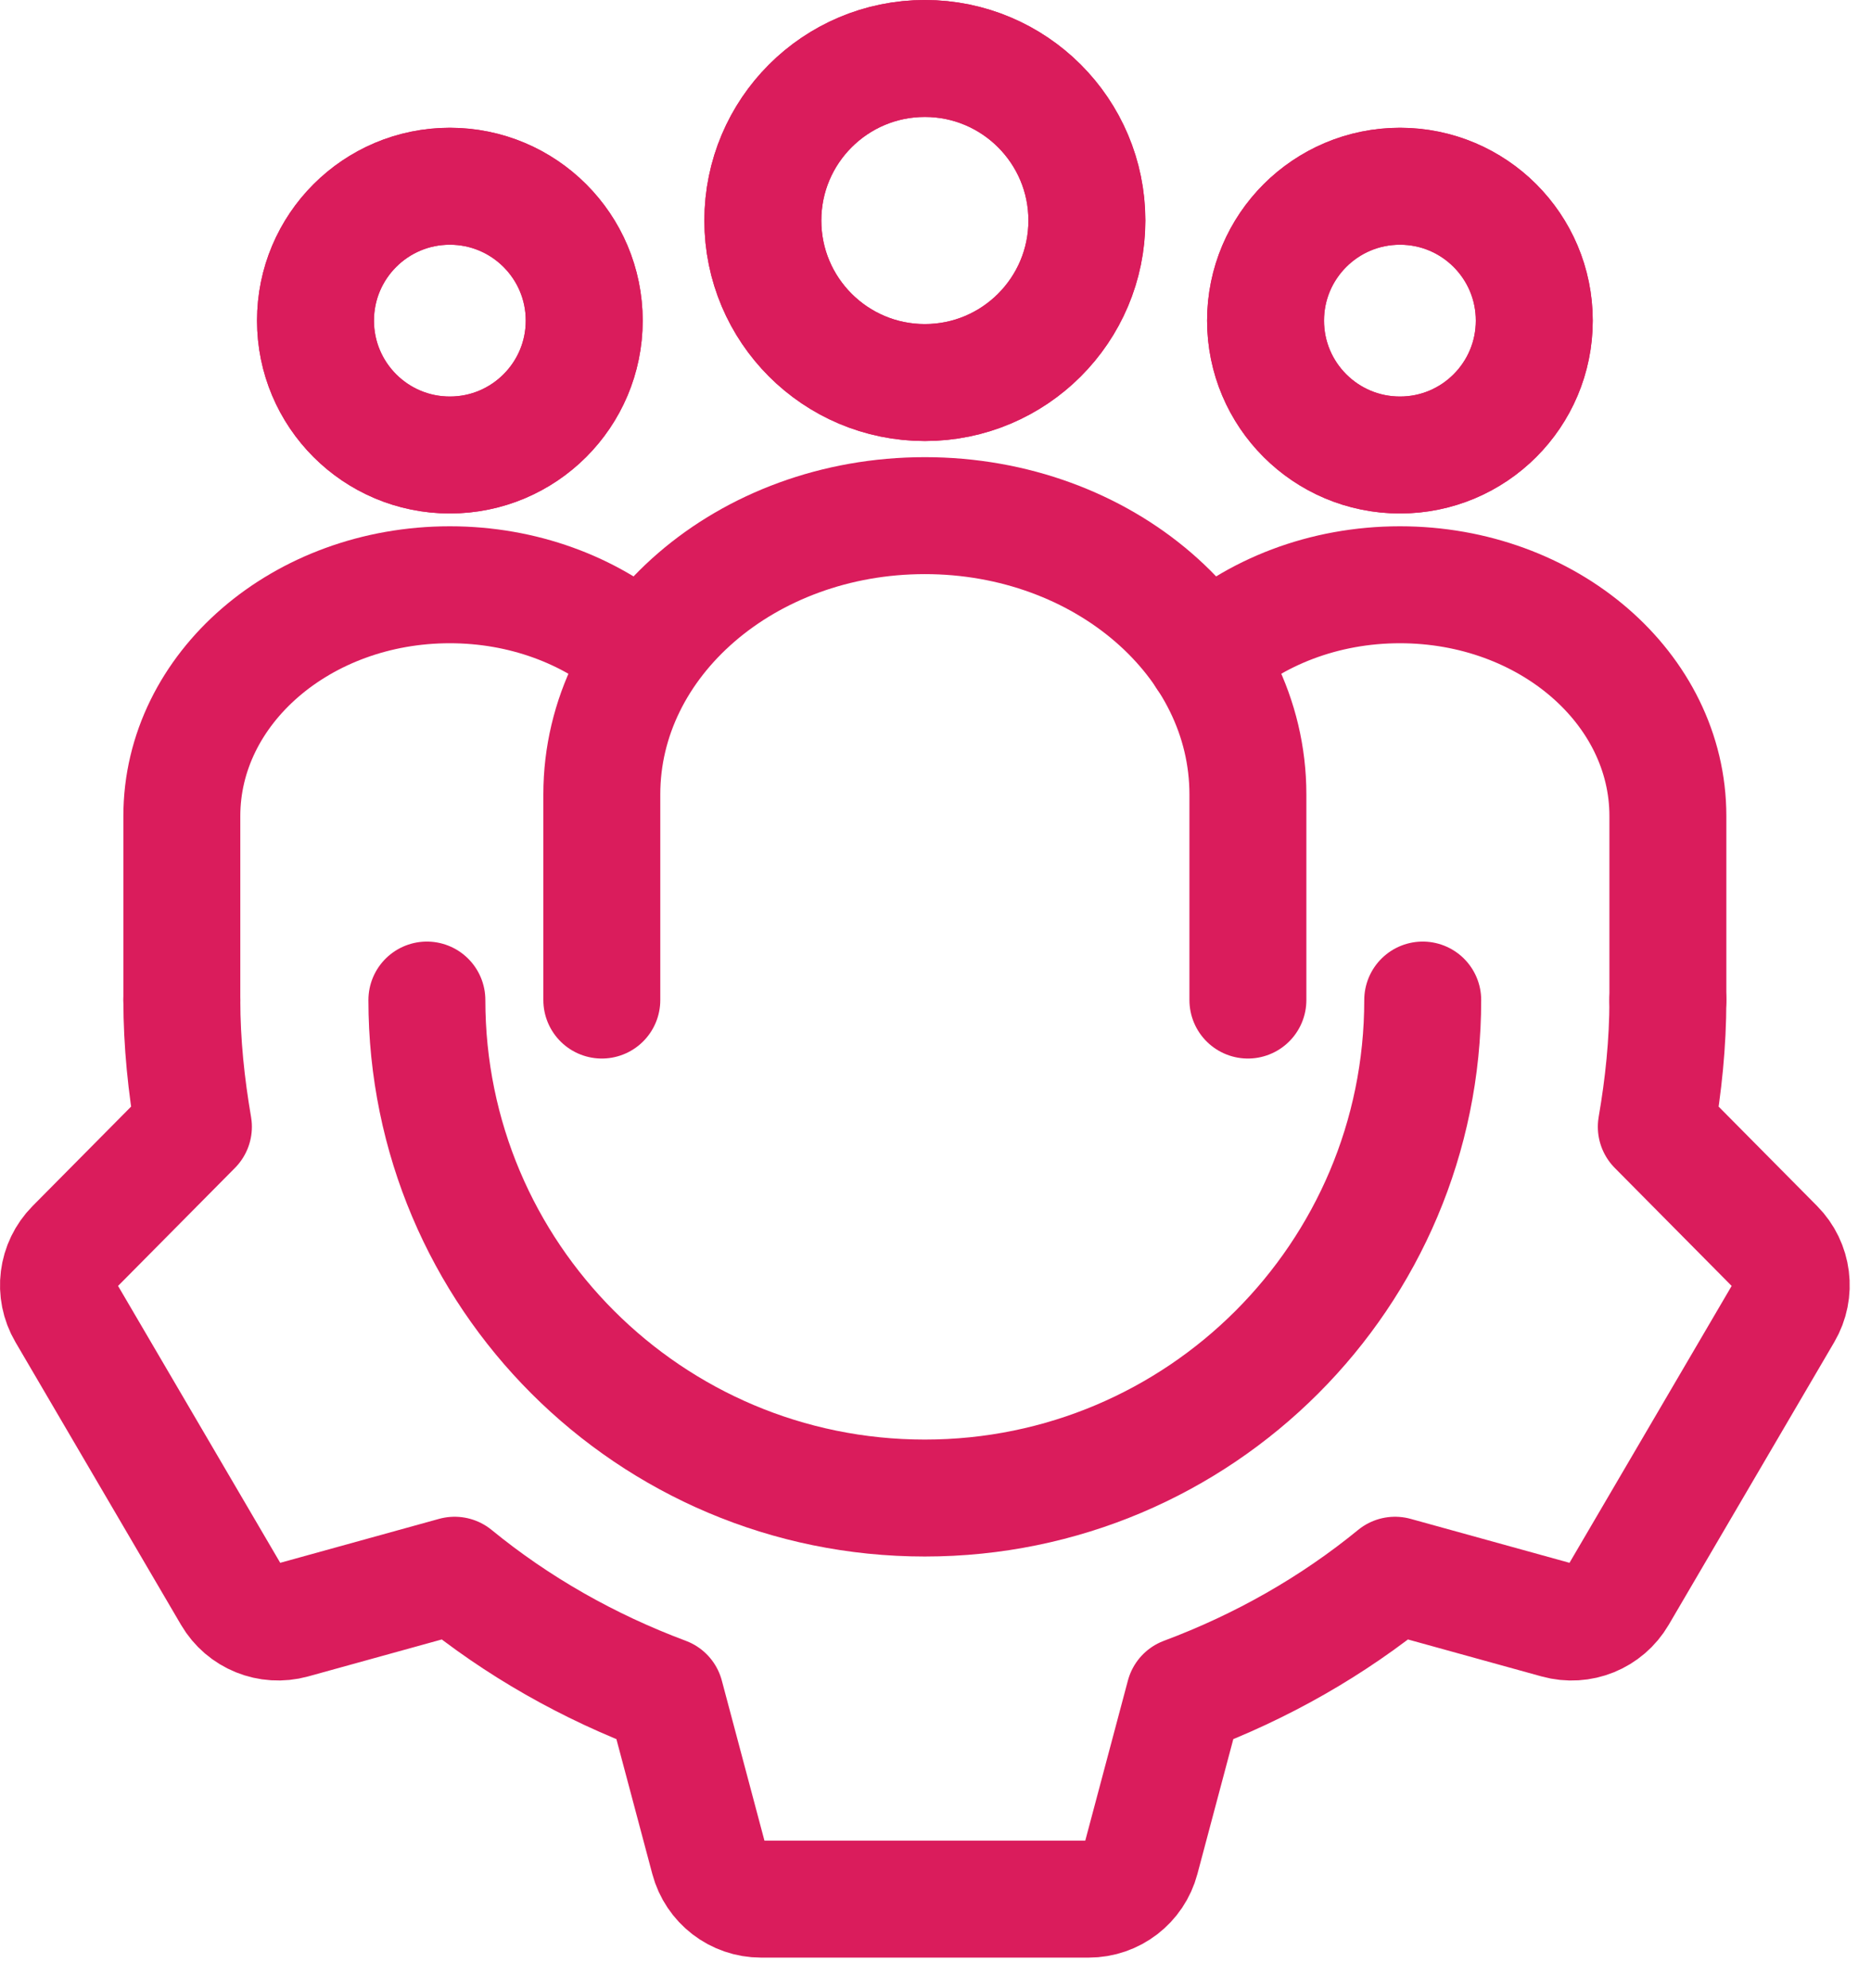 <svg width="32" height="34" viewBox="0 0 32 34" fill="none" xmlns="http://www.w3.org/2000/svg">
<path d="M3.11 17.102C3.11 17.842 3.187 18.564 3.308 19.269L1.268 21.328C0.973 21.626 0.915 22.084 1.127 22.446L3.959 27.281C4.171 27.643 4.599 27.816 5.003 27.705L7.776 26.938C8.844 27.812 10.062 28.504 11.379 28.996L12.123 31.79C12.231 32.195 12.597 32.477 13.016 32.477H18.62C19.039 32.477 19.406 32.195 19.513 31.79L20.257 28.996C21.574 28.504 22.792 27.812 23.86 26.938L26.633 27.705C27.037 27.817 27.465 27.643 27.677 27.281L30.509 22.446C30.721 22.084 30.663 21.626 30.368 21.328L28.328 19.269C28.45 18.563 28.526 17.842 28.526 17.102" stroke="#DA1C5C" stroke-width="2" stroke-linecap="round" stroke-linejoin="round"/>
<path d="M24.333 17.102C24.333 21.805 20.52 25.618 15.817 25.618C11.114 25.618 7.301 21.805 7.301 17.102" stroke="#DA1C5C" stroke-width="2" stroke-linecap="round" stroke-linejoin="round"/>
<path d="M23.944 7.781C25.213 7.781 26.241 6.752 26.241 5.483C26.241 4.214 25.213 3.185 23.944 3.185C22.674 3.185 21.645 4.214 21.645 5.483C21.645 6.752 22.674 7.781 23.944 7.781Z" stroke="#DA1C5C" stroke-width="2" stroke-linecap="round" stroke-linejoin="round"/>
<path d="M7.694 7.781C8.963 7.781 9.992 6.752 9.992 5.483C9.992 4.214 8.963 3.185 7.694 3.185C6.424 3.185 5.396 4.214 5.396 5.483C5.396 6.752 6.424 7.781 7.694 7.781Z" stroke="#DA1C5C" stroke-width="2" stroke-linecap="round" stroke-linejoin="round"/>
<path d="M23.944 7.781C25.213 7.781 26.241 6.752 26.241 5.483C26.241 4.214 25.213 3.185 23.944 3.185C22.674 3.185 21.645 4.214 21.645 5.483C21.645 6.752 22.674 7.781 23.944 7.781Z" stroke="#DA1C5C" stroke-width="2" stroke-linecap="round" stroke-linejoin="round"/>
<path d="M20.621 11.23C21.456 10.472 22.636 10 23.943 10C26.474 10 28.526 11.771 28.526 13.955V17.102" stroke="#DA1C5C" stroke-width="2" stroke-linecap="round" stroke-linejoin="round"/>
<path d="M7.694 7.781C8.963 7.781 9.992 6.752 9.992 5.483C9.992 4.214 8.963 3.185 7.694 3.185C6.424 3.185 5.396 4.214 5.396 5.483C5.396 6.752 6.424 7.781 7.694 7.781Z" stroke="#DA1C5C" stroke-width="2" stroke-linecap="round" stroke-linejoin="round"/>
<path d="M3.11 17.102V13.955C3.11 11.771 5.162 10 7.693 10C8.947 10 10.084 10.435 10.911 11.139" stroke="#DA1C5C" stroke-width="2" stroke-linecap="round" stroke-linejoin="round"/>
<path d="M15.818 6.542C17.348 6.542 18.589 5.301 18.589 3.771C18.589 2.241 17.348 1 15.818 1C14.287 1 13.047 2.241 13.047 3.771C13.047 5.301 14.287 6.542 15.818 6.542Z" stroke="#DA1C5C" stroke-width="2" stroke-linecap="round" stroke-linejoin="round"/>
<path d="M10.293 17.102V13.585C10.293 10.952 12.766 8.818 15.818 8.818C18.869 8.818 21.343 10.952 21.343 13.585V17.102" stroke="#DA1C5C" stroke-width="2" stroke-linecap="round" stroke-linejoin="round"/>
<path d="M15.818 6.542C17.348 6.542 18.589 5.301 18.589 3.771C18.589 2.241 17.348 1 15.818 1C14.287 1 13.047 2.241 13.047 3.771C13.047 5.301 14.287 6.542 15.818 6.542Z" stroke="#DA1C5C" stroke-width="2" stroke-linecap="round" stroke-linejoin="round"/>
</svg>
